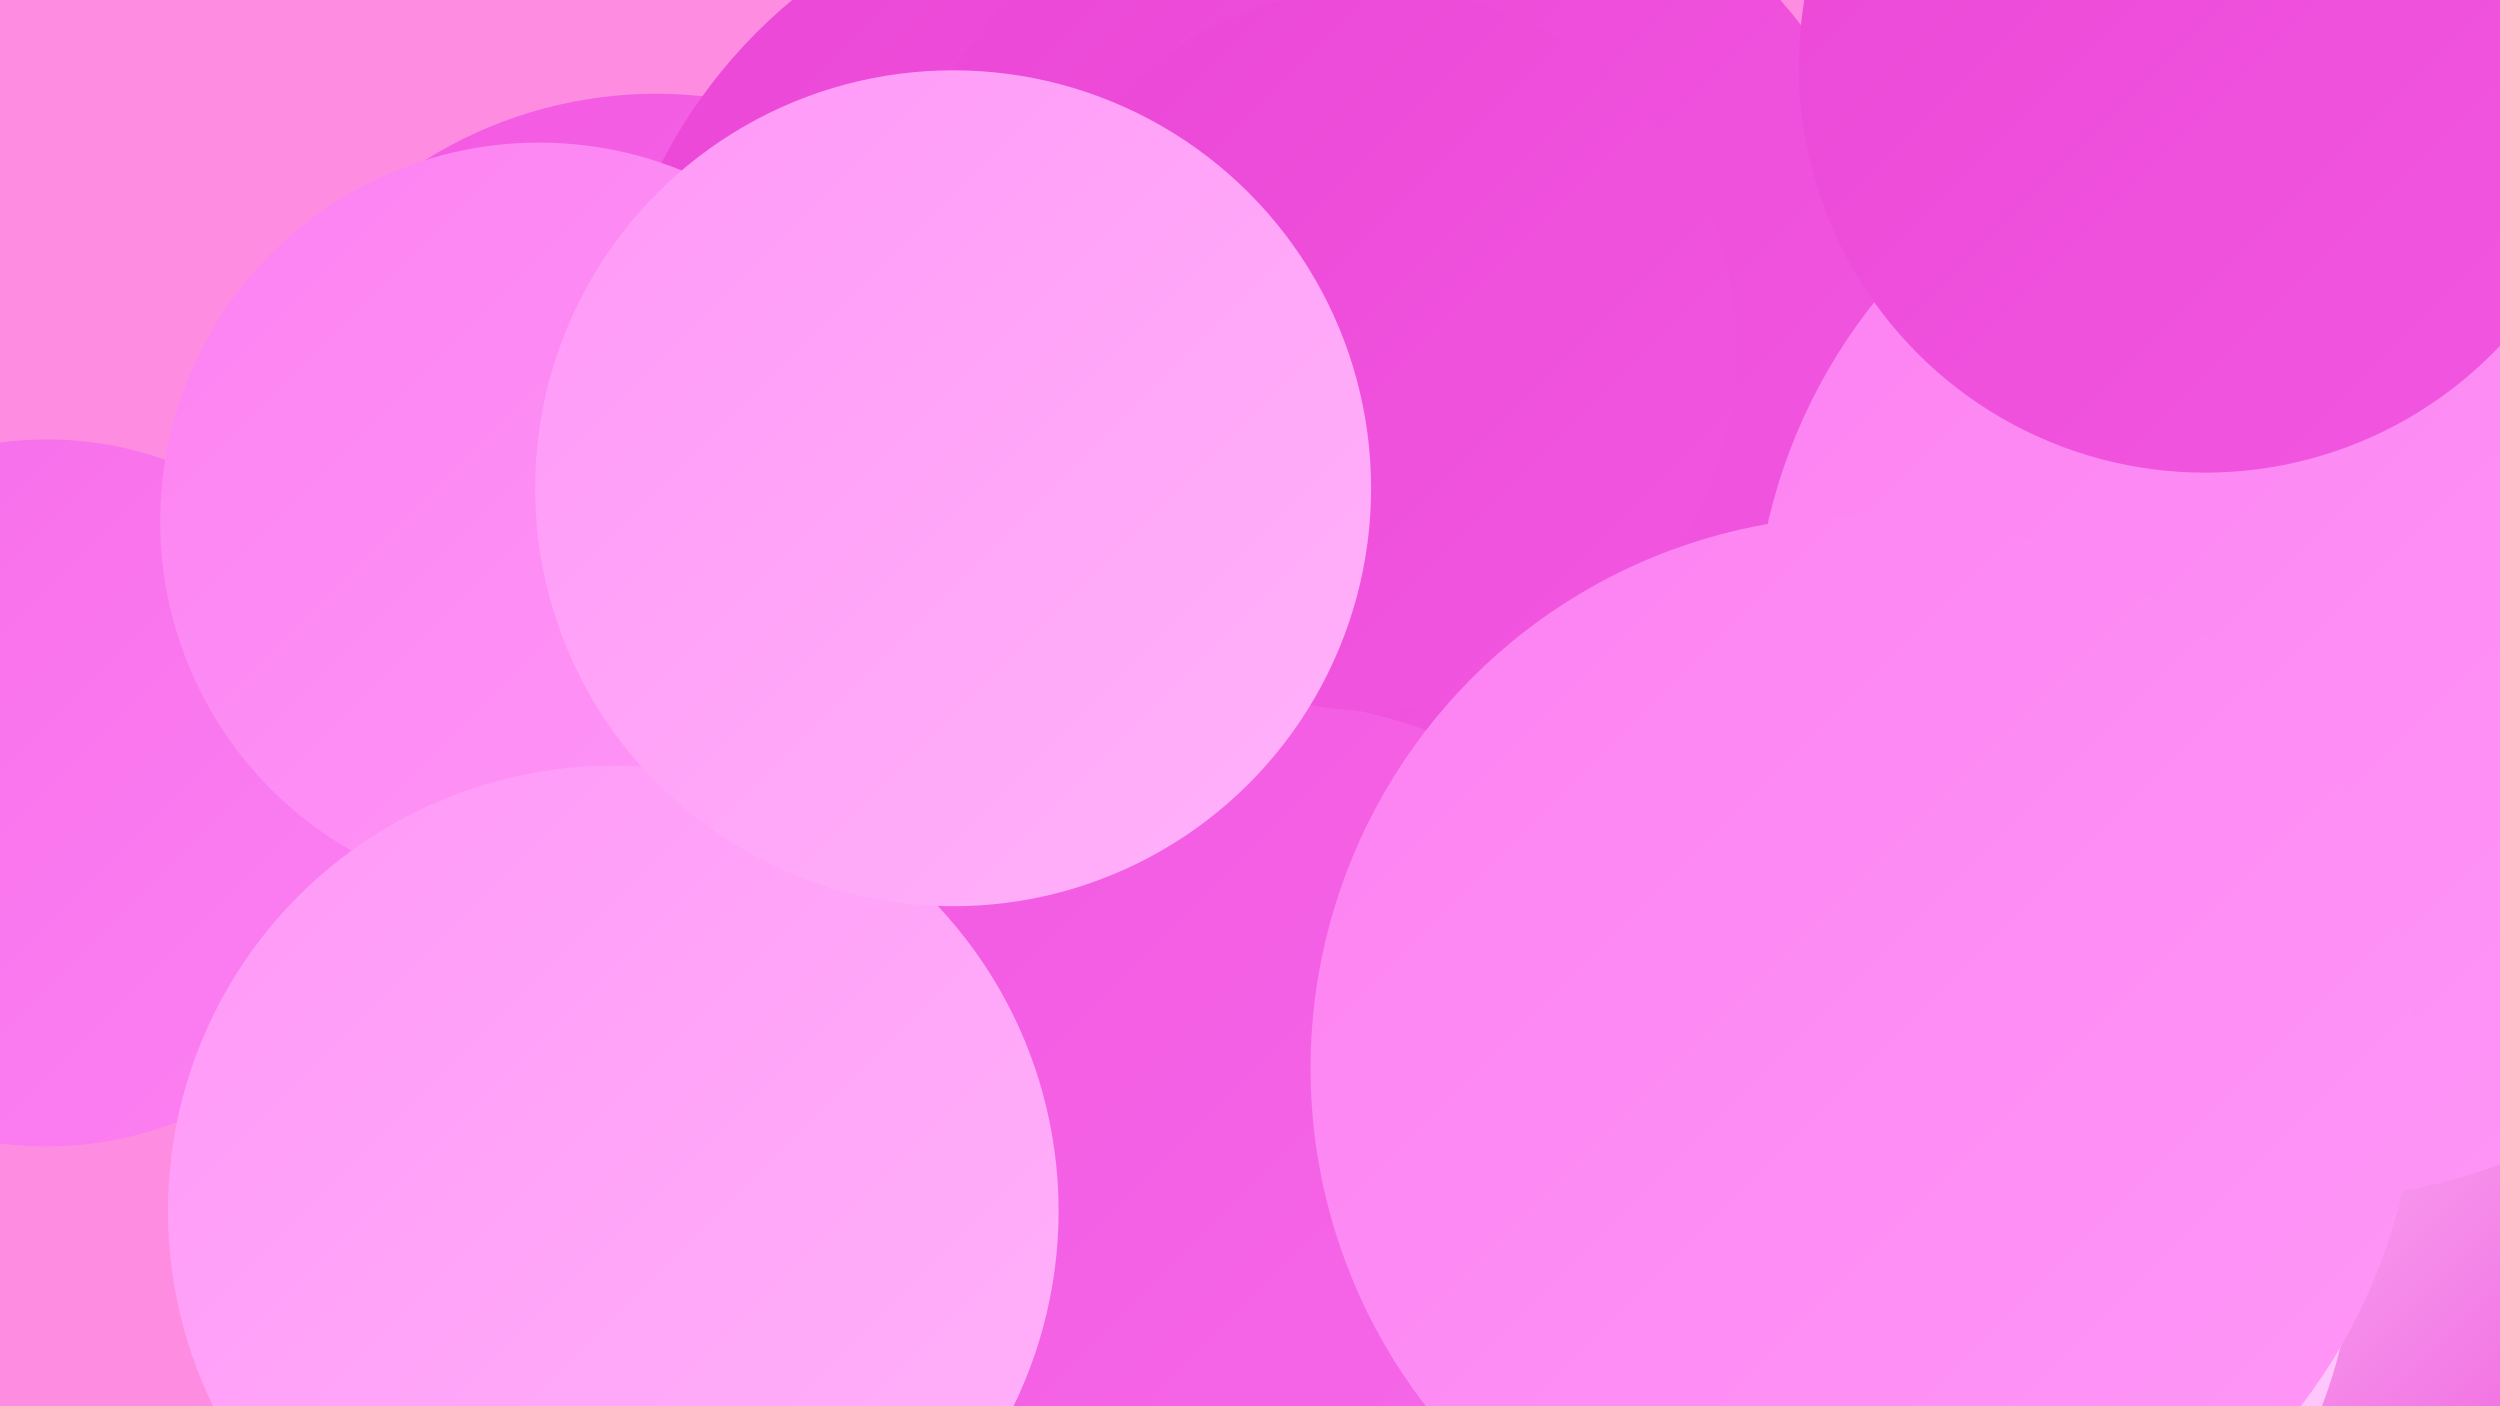 <?xml version="1.0" encoding="UTF-8"?><svg width="1280" height="720" xmlns="http://www.w3.org/2000/svg"><defs><linearGradient id="grad0" x1="0%" y1="0%" x2="100%" y2="100%"><stop offset="0%" style="stop-color:#eb46d6;stop-opacity:1" /><stop offset="100%" style="stop-color:#f258e1;stop-opacity:1" /></linearGradient><linearGradient id="grad1" x1="0%" y1="0%" x2="100%" y2="100%"><stop offset="0%" style="stop-color:#f258e1;stop-opacity:1" /><stop offset="100%" style="stop-color:#f76cea;stop-opacity:1" /></linearGradient><linearGradient id="grad2" x1="0%" y1="0%" x2="100%" y2="100%"><stop offset="0%" style="stop-color:#f76cea;stop-opacity:1" /><stop offset="100%" style="stop-color:#fc81f2;stop-opacity:1" /></linearGradient><linearGradient id="grad3" x1="0%" y1="0%" x2="100%" y2="100%"><stop offset="0%" style="stop-color:#fc81f2;stop-opacity:1" /><stop offset="100%" style="stop-color:#ff98f7;stop-opacity:1" /></linearGradient><linearGradient id="grad4" x1="0%" y1="0%" x2="100%" y2="100%"><stop offset="0%" style="stop-color:#ff98f7;stop-opacity:1" /><stop offset="100%" style="stop-color:#ffb2fa;stop-opacity:1" /></linearGradient><linearGradient id="grad5" x1="0%" y1="0%" x2="100%" y2="100%"><stop offset="0%" style="stop-color:#ffb2fa;stop-opacity:1" /><stop offset="100%" style="stop-color:#ffcbfc;stop-opacity:1" /></linearGradient><linearGradient id="grad6" x1="0%" y1="0%" x2="100%" y2="100%"><stop offset="0%" style="stop-color:#ffcbfc;stop-opacity:1" /><stop offset="100%" style="stop-color:#eb46d6;stop-opacity:1" /></linearGradient></defs><rect width="1280" height="720" fill="#fe8de1" /><circle cx="336" cy="271" r="223" fill="url(#grad1)" /><circle cx="617" cy="427" r="278" fill="url(#grad3)" /><circle cx="1139" cy="525" r="266" fill="url(#grad6)" /><circle cx="845" cy="412" r="283" fill="url(#grad2)" /><circle cx="24" cy="406" r="181" fill="url(#grad2)" /><circle cx="577" cy="206" r="268" fill="url(#grad0)" /><circle cx="713" cy="174" r="264" fill="url(#grad0)" /><circle cx="653" cy="642" r="205" fill="url(#grad6)" /><circle cx="1168" cy="691" r="242" fill="url(#grad4)" /><circle cx="1238" cy="658" r="182" fill="url(#grad6)" /><circle cx="1280" cy="19" r="223" fill="url(#grad1)" /><circle cx="276" cy="267" r="194" fill="url(#grad3)" /><circle cx="633" cy="645" r="288" fill="url(#grad1)" /><circle cx="1181" cy="331" r="283" fill="url(#grad3)" /><circle cx="963" cy="633" r="242" fill="url(#grad5)" /><circle cx="704" cy="179" r="185" fill="url(#grad0)" /><circle cx="314" cy="620" r="228" fill="url(#grad4)" /><circle cx="1129" cy="34" r="208" fill="url(#grad0)" /><circle cx="488" cy="250" r="214" fill="url(#grad4)" /><circle cx="954" cy="547" r="283" fill="url(#grad3)" /></svg>